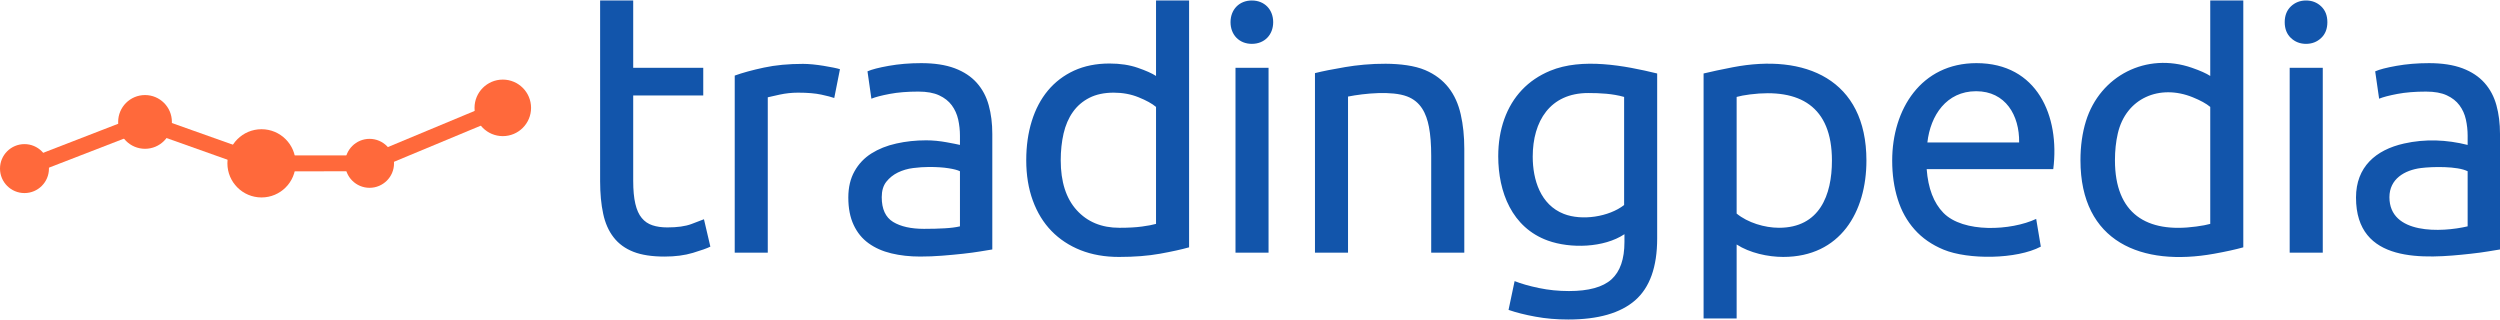 <svg xmlns="http://www.w3.org/2000/svg" xml:space="preserve" width="250" height="32" style="shape-rendering:geometricPrecision;text-rendering:geometricPrecision;image-rendering:optimizeQuality;fill-rule:evenodd;clip-rule:evenodd" viewBox="0 0 6792 866.7"><defs><style>.fil2{fill:#ff693b}</style></defs><g id="Layer_x0020_1"><g id="_2816268074512"><path d="M6598.8 170.2c36.1 0 66.5 4.7 91.3 14 24.8 9.4 44.7 22.6 59.9 39.7 15.1 17 25.9 37.3 32.3 60.8 6.5 23.5 9.7 49.4 9.7 77.8v313.9c-7.7 1.3-18.5 3.1-32.4 5.3-13.8 2.3-29.4 4.4-46.8 6.3-127.7 14.2-312 27.2-312-152.6 0-83.1 53.4-129.5 130.4-146.8 57.6-13 116-10.5 172.9 3.8v-25.1c0-14.8-1.6-29.5-4.8-44-3.2-14.4-9-27.3-17.4-38.6-8.4-11.3-19.8-20.3-34.3-27-14.5-6.8-33.3-10.2-56.5-10.2-29.6 0-55.6 2.1-77.8 6.3-22.2 4.2-38.8 8.5-49.7 13l-10.7-74.3c11.6-5.2 30.9-10.2 58-15 27-4.8 56.4-7.3 87.9-7.3zm105.3 443.4V463.9c-28.1-14.1-95.5-12.7-127-8.7-44.4 5.7-85.5 29.7-85.5 79.2 0 102.1 141.7 95.8 212.5 79.2zm-439-495.8c-16.1 0-29.8-5.3-41.1-15.9-11.2-10.6-16.9-24.9-16.9-43 0-18 5.7-32.3 16.9-43C6235.3 5.3 6249 0 6265.1 0s29.8 5.3 41 15.9c11.3 10.7 16.9 25 16.9 43 0 18.1-5.6 32.4-16.9 43-11.2 10.6-24.9 15.9-41 15.9zm45.4 567.3h-89.9V182.8h89.9v502.3zM6094.6 0v670.6c-20.6 5.8-47 11.6-79.2 17.4-196.5 35.4-363.2-31.1-363.2-254 0-38.7 5-74.1 14.9-106.3 38.4-123.6 164.6-187.8 287.9-144.9 22.2 7.7 38.8 15.1 49.8 22.2V0h89.8zm-89.8 289.1c-11-9.1-26.8-17.8-47.4-26.1-89.9-36.6-181.7 1.9-203.8 98.5-5.2 22.5-7.7 46.7-7.7 72.5 0 145.7 86.2 198.6 220.7 180.1 16.4-2.2 29.1-4.6 38.2-7.2V289.1zm-519.2 96.6c1.1-73.5-36.8-139.2-116.9-139.2-80.5 0-124.2 65.7-132.4 139.2h249.3zm-344.9 49.2c0-139.4 78.6-264.7 228.9-264.7 164.9 0 227 143.3 208.7 287.9h-343.9c3.9 52.2 19 91.8 45.4 118.8 54.1 55.4 184.1 48.4 252.1 16.5l12.6 75.3c-65.6 34.7-197.4 35.9-264.2 8.2-31.9-13.2-58.1-31.4-78.7-54.6-20.7-23.2-36-50.7-45.9-82.6-10-31.8-15-66.8-15-104.8zm-70 0c0 139.4-70.8 261.8-226.1 261.8-41.6 0-91.1-10.9-126.5-33.8v200.9h-89.8V198.3c21.2-5.2 47.8-10.8 79.7-17 196-37.6 362.7 32.4 362.7 253.6zm-93.7 0c0-147.7-87.9-196.8-222.7-179.7-15.1 2-27.2 4.2-36.2 6.8v316.9c30.1 24.8 76.3 38.6 114.9 38.6 110.5 0 144-88.7 144-182.6zM4412.4 262c-31.2-8.9-65.4-10.6-97.6-10.6-103.8 0-150.7 76.7-150.7 172.9 0 62.8 21.1 130.7 84.5 155.5 49 19.2 122.4 8.1 163.8-24.1V262zm.9 372.9c-55.6 37.1-146.8 39.5-208.1 17.4-97.6-35.3-134.8-131.9-134.8-229 0-36.7 5.5-70.3 16.4-100.9 22-61.5 64.3-106.4 124.6-131.4 86.7-36 202.1-14.3 290.8 7.3v448.2c0 77.3-20 133.3-59.9 168.1-39.9 34.7-100.4 52.1-181.6 52.1-31.5 0-61.3-2.5-89.3-7.7-28.1-5.1-52.4-11.3-73-18.4l16.5-78.2c18 7.1 40 13.4 66.1 18.8 26.1 5.5 53.3 8.2 81.6 8.2 53.5 0 92-10.6 115.5-31.8 23.5-21.3 35.2-55.1 35.2-101.5v-21.2zm-840.8-437.6c20.6-5.2 47.9-10.6 82.1-16.4 61.3-10.5 159.6-16.4 217.3 8.2 53.5 22.8 83.9 64.3 96.6 120.2 6.5 28.4 9.7 59.6 9.7 93.7v282.1h-89.9V422.4c0-30.9-2-57.3-6.2-79.2-7.1-36.8-22.6-68.7-59.4-82.6-41.2-15.7-115.7-8.4-160.4.4v424.1h-89.8V197.3zM3401 117.8c-34.4 0-57.9-24.6-57.9-58.9 0-34.2 23.5-58.9 57.9-58.9 34.5 0 58 24.7 58 58.9 0 34.3-23.5 58.9-58 58.9zm45.4 567.3h-89.8V182.8h89.8v502.3zM3230.5 0v670.6c-20.6 5.8-47 11.6-79.2 17.4-32.2 5.8-69.2 8.7-111.1 8.7-38.6 0-73.4-6.1-104.3-18.3-30.9-12.3-57.3-29.7-79.2-52.2-21.9-22.5-38.8-50.1-50.7-82.6-11.9-32.5-17.9-69.1-17.9-109.6 0-38.7 5-74.1 15-106.3s24.6-59.9 43.9-83.1c19.4-23.2 43-41.2 71-54.1 28.1-12.8 60.1-19.3 96.2-19.3 28.9 0 54.5 3.9 76.8 11.6 22.2 7.7 38.8 15.1 49.7 22.2V0h89.8zm-89.8 289.1c-10.9-9.1-26.7-17.8-47.3-26.1-20.6-8.4-43.2-12.6-67.6-12.6-25.8 0-47.9 4.7-66.2 14-18.4 9.4-33.3 22.2-44.9 38.7-11.6 16.4-20 35.9-25.2 58.4-5.1 22.5-7.7 46.7-7.7 72.5 0 58.6 14.5 103.8 43.5 135.7 29 31.9 67.6 47.8 115.9 47.8 24.5 0 44.9-1.1 61.4-3.4 16.4-2.2 29.1-4.6 38.1-7.2V289.1zm-638-118.9c36.1 0 66.5 4.7 91.3 14 24.8 9.4 44.7 22.6 59.9 39.7 15.1 17 25.9 37.3 32.3 60.8 6.5 23.5 9.7 49.4 9.7 77.8v313.9c-7.7 1.3-18.5 3.1-32.4 5.3-13.8 2.3-29.4 4.4-46.8 6.3-17.4 1.9-36.2 3.7-56.5 5.3-20.3 1.6-40.4 2.4-60.4 2.4-28.3 0-54.4-2.9-78.3-8.7-23.8-5.7-44.4-14.9-61.8-27.5-17.4-12.5-30.9-29.1-40.5-49.7-9.7-20.6-14.5-45.4-14.5-74.4 0-27.7 5.6-51.5 16.9-71.5 11.2-20 26.5-36.1 45.8-48.3 19.4-12.2 41.9-21.3 67.7-27 25.7-5.8 52.8-8.7 81.1-8.7 9 0 18.4.5 28 1.4 9.7 1 18.9 2.3 27.6 3.9 8.7 1.6 16.2 3 22.7 4.3 6.4 1.3 10.9 2.3 13.5 2.9v-25.1c0-14.8-1.6-29.5-4.8-44-3.3-14.4-9.1-27.3-17.4-38.6-8.4-11.3-19.8-20.3-34.3-27-14.5-6.8-33.4-10.2-56.5-10.2-29.7 0-55.6 2.1-77.8 6.3-22.2 4.2-38.8 8.5-49.8 13l-10.6-74.3c11.6-5.2 30.9-10.2 58-15 27-4.8 56.3-7.3 87.9-7.3zm7.7 450.2c21.3 0 40.1-.5 56.5-1.5 16.4-.9 30.1-2.7 41.1-5.3V463.9c-6.5-3.2-16.9-6-31.4-8.2-14.5-2.3-32.1-3.4-52.7-3.4-13.5 0-27.8 1-43 2.9-15.1 1.9-28.9 6-41.5 12.1-12.5 6.1-23 14.5-31.4 25.1-8.4 10.6-12.5 24.6-12.5 42 0 32.2 10.3 54.6 30.9 67.2 20.6 12.5 48.6 18.8 84 18.8zm-328.9-448.2c7.8 0 16.6.5 26.6 1.4 10 1 19.8 2.3 29.5 3.9 9.6 1.6 18.5 3.2 26.5 4.8 8.1 1.6 14 3.1 17.9 4.4l-15.5 78.2c-7.1-2.6-18.8-5.6-35.2-9.2-16.4-3.5-37.5-5.3-63.3-5.3-16.7 0-33.3 1.8-49.7 5.3-16.5 3.6-27.3 6-32.4 7.3v422.1h-89.8V204c21.2-7.7 47.6-14.9 79.2-21.7 31.5-6.8 66.9-10.1 106.2-10.1zm-461.2 10.6h190.3v75.3h-190.3V490c0 25.1 1.9 45.9 5.8 62.3 3.8 16.4 9.6 29.3 17.4 38.6 7.7 9.4 17.4 16 29 19.8 11.5 3.9 25.1 5.8 40.5 5.8 27.1 0 48.8-3 65.2-9.1 16.5-6.2 27.9-10.5 34.3-13.1l17.4 74.4c-9 4.5-24.8 10.1-47.3 16.9-22.6 6.8-48.3 10.1-77.3 10.1-34.1 0-62.3-4.3-84.5-13-22.2-8.7-40.1-21.7-53.6-39.1-13.6-17.4-23.1-38.8-28.5-64.3-5.5-25.4-8.3-54.9-8.3-88.3V0h89.9v182.8z" style="fill:#1255ab;fill-rule:nonzero"/><circle class="fil2" cx="66.5" cy="456.7" r="66.5"/><circle class="fil2" cx="710.5" cy="442.4" r="92.7"/><circle class="fil2" cx="394" cy="329.9" r="73"/><circle class="fil2" cx="1004" cy="442.4" r="66.5"/><circle class="fil2" cx="1366" cy="291.7" r="76.8"/><path style="fill:#ff693b;fill-rule:nonzero" d="m42.9 442.6 343.3-132.9 15-.2 313.1 111.3h285.3l358.1-149.2 16.6 40.1-362 150.7-8.3 1.6-293.5.1-7.2-1.2-309-109.9L58.5 483z"/></g></g></svg>
